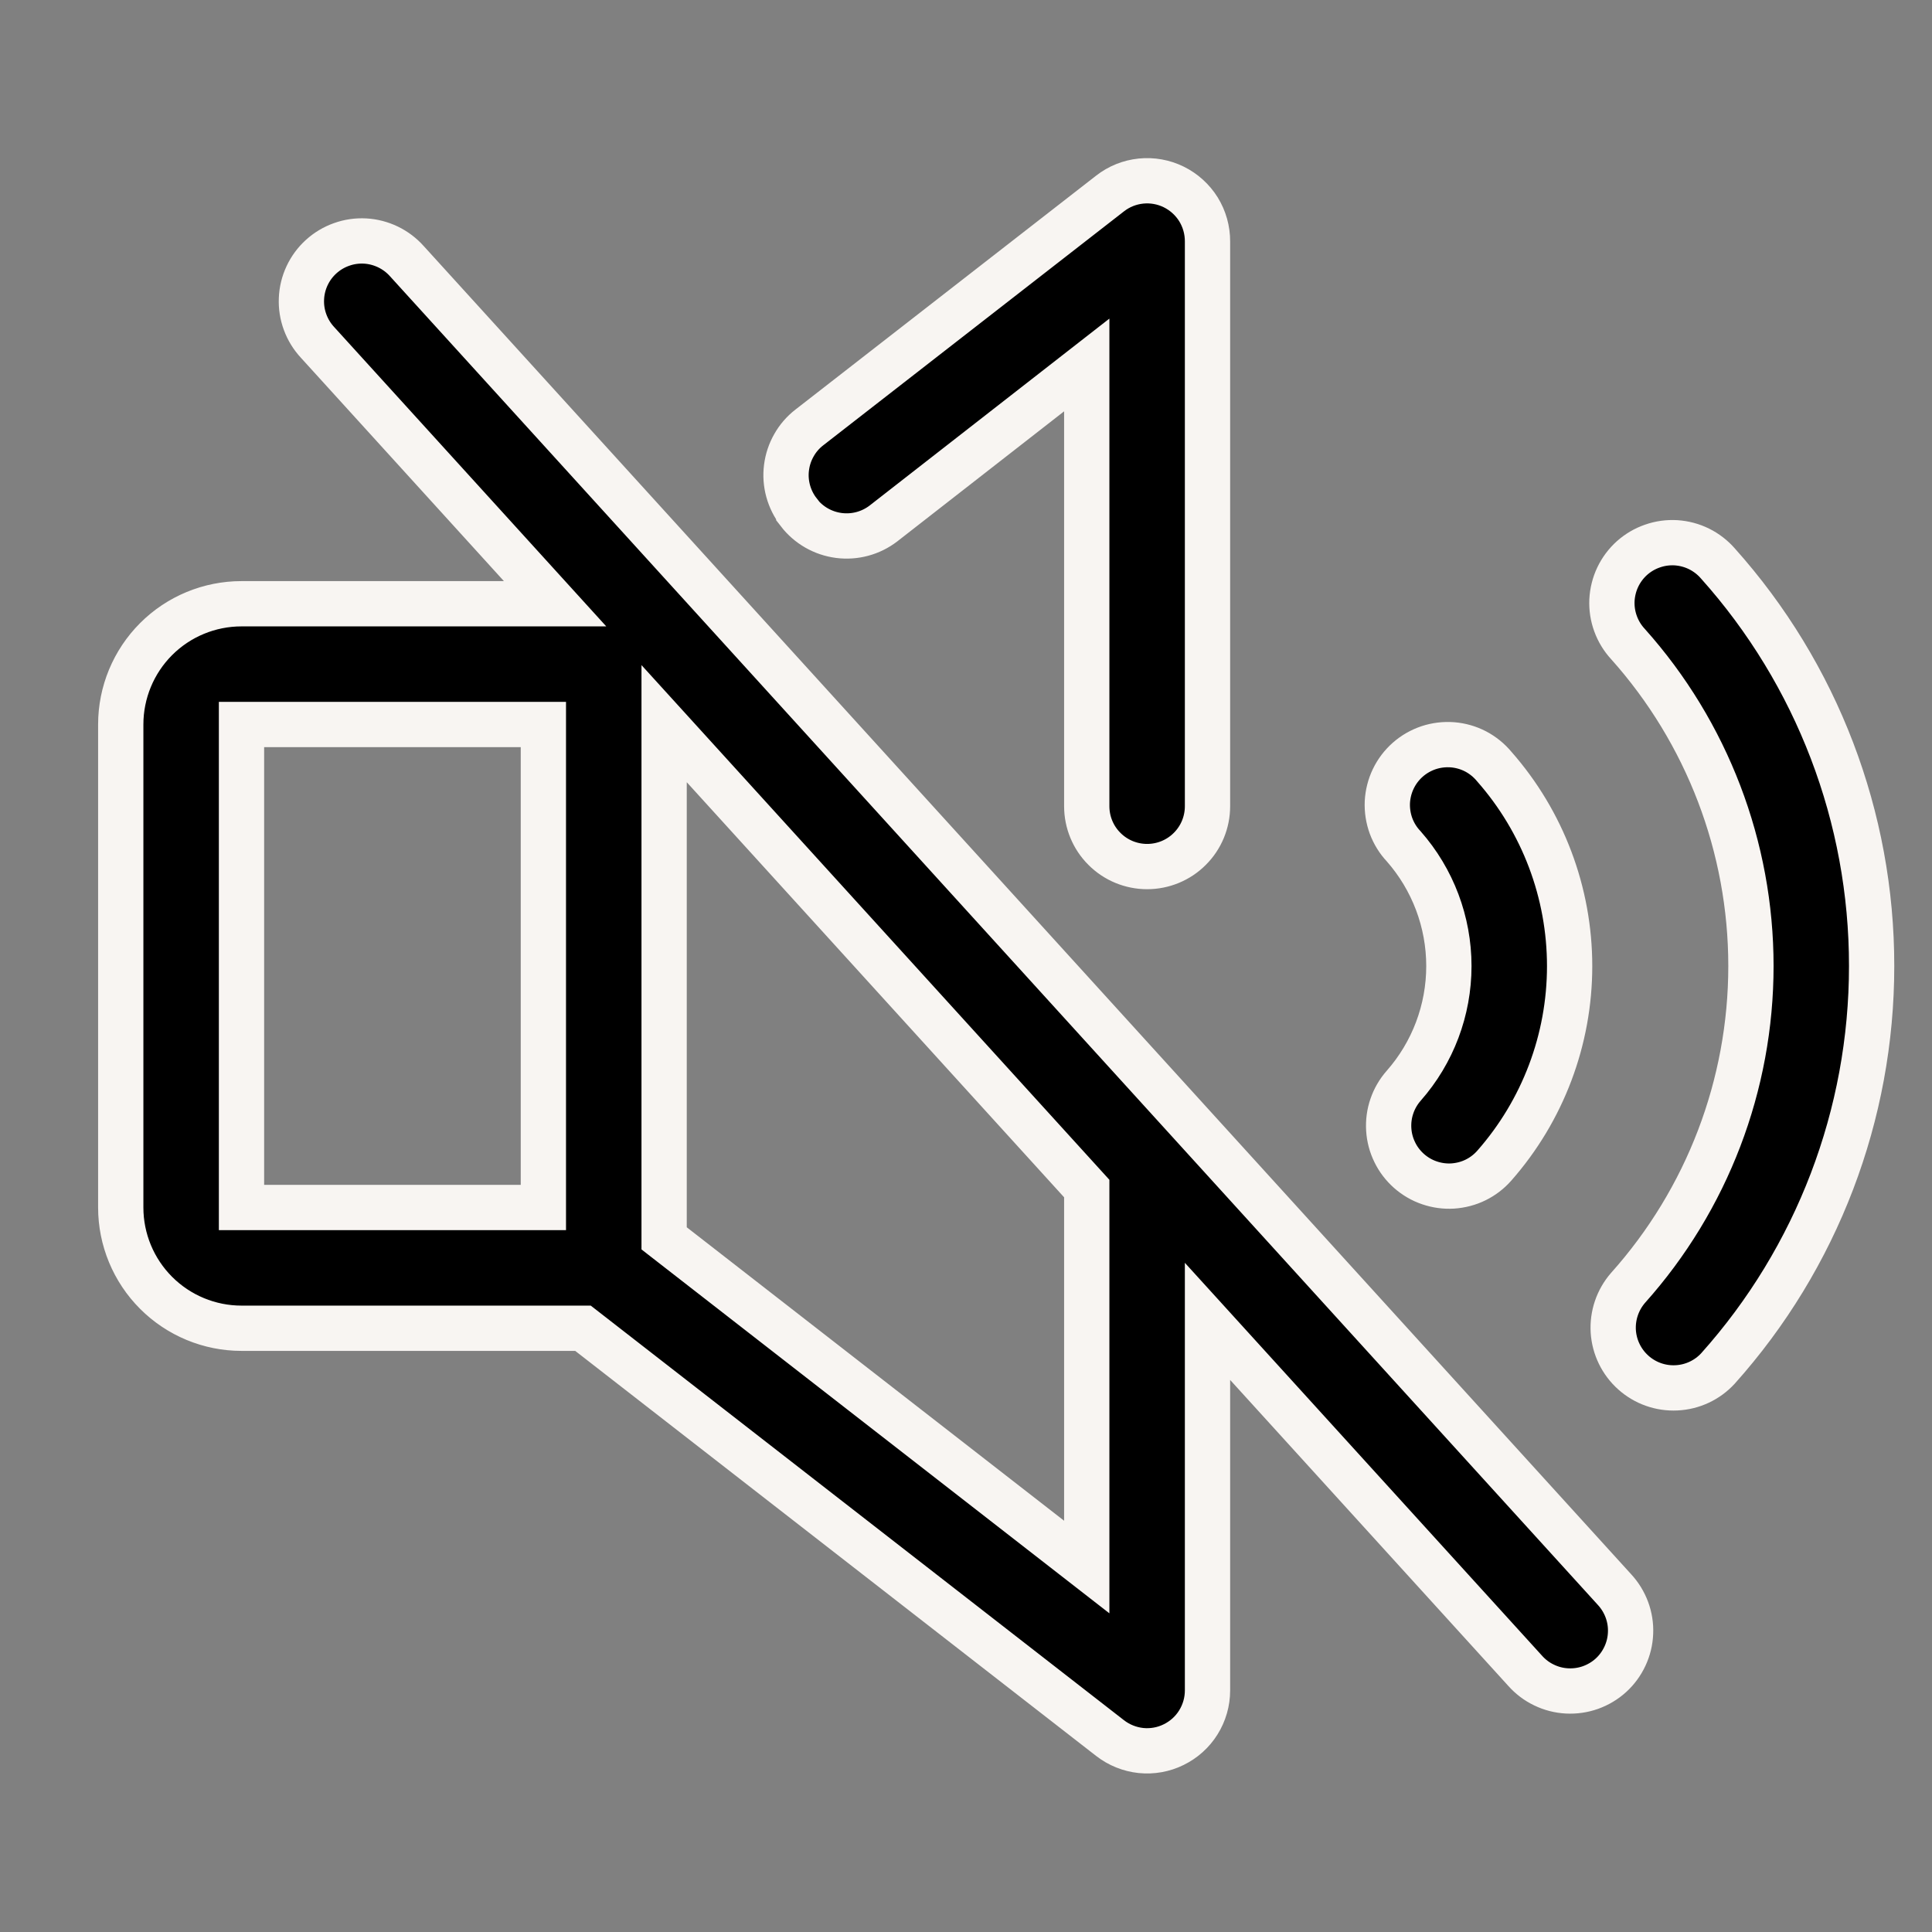 <svg width="32" height="32" viewBox="0 0 32 32" fill="none" xmlns="http://www.w3.org/2000/svg">
<rect x="0" y="0" width="32" height="32" fill="#808080" stroke="none"/>
<path d="M6.74 4.327C6.652 4.228 6.546 4.148 6.426 4.09C6.307 4.033 6.178 3.999 6.046 3.992C5.914 3.985 5.781 4.004 5.657 4.049C5.532 4.093 5.417 4.162 5.319 4.251C5.221 4.34 5.142 4.447 5.086 4.567C5.03 4.687 4.998 4.817 4.993 4.949C4.987 5.081 5.008 5.213 5.054 5.337C5.1 5.462 5.17 5.575 5.26 5.672L9.194 10H4C3.47 10 2.961 10.21 2.586 10.585C2.211 10.96 2 11.469 2 12V20C2 20.53 2.211 21.039 2.586 21.414C2.961 21.789 3.47 22 4 22H9.656L18.386 28.788C18.534 28.903 18.711 28.974 18.897 28.994C19.083 29.013 19.271 28.98 19.439 28.897C19.607 28.815 19.749 28.688 19.848 28.529C19.947 28.37 20 28.187 20 28V21.886L25.26 27.672C25.348 27.771 25.454 27.852 25.574 27.909C25.693 27.967 25.822 28 25.954 28.007C26.087 28.014 26.219 27.995 26.343 27.951C26.468 27.906 26.583 27.838 26.681 27.749C26.779 27.66 26.858 27.552 26.914 27.432C26.97 27.312 27.002 27.183 27.007 27.05C27.013 26.918 26.992 26.786 26.946 26.662C26.9 26.538 26.83 26.424 26.74 26.327L6.74 4.327ZM4 12H9V20H4V12ZM18 25.955L11 20.511V11.986L18 19.686V25.955ZM23.25 17.983C23.732 17.436 23.998 16.731 23.998 16.001C23.998 15.271 23.732 14.566 23.25 14.018C23.158 13.921 23.087 13.806 23.04 13.68C22.994 13.554 22.973 13.42 22.979 13.286C22.986 13.152 23.019 13.021 23.077 12.9C23.135 12.779 23.217 12.671 23.317 12.583C23.418 12.494 23.535 12.427 23.663 12.384C23.79 12.342 23.924 12.326 24.058 12.336C24.192 12.347 24.322 12.384 24.441 12.446C24.559 12.508 24.665 12.594 24.75 12.697C25.554 13.61 25.998 14.785 25.998 16.002C25.998 17.219 25.554 18.394 24.75 19.307C24.663 19.406 24.558 19.486 24.44 19.544C24.322 19.602 24.193 19.635 24.062 19.644C23.931 19.652 23.8 19.634 23.675 19.591C23.551 19.549 23.437 19.482 23.338 19.395C23.24 19.308 23.159 19.203 23.102 19.085C23.044 18.967 23.01 18.839 23.002 18.708C22.994 18.576 23.011 18.445 23.054 18.321C23.096 18.197 23.163 18.082 23.25 17.983ZM13.23 8.483C13.149 8.38 13.09 8.261 13.055 8.135C13.02 8.008 13.01 7.876 13.027 7.745C13.043 7.615 13.085 7.489 13.15 7.375C13.214 7.261 13.301 7.16 13.405 7.08L18.386 3.205C18.534 3.089 18.712 3.018 18.899 2.999C19.085 2.98 19.274 3.014 19.442 3.097C19.61 3.18 19.752 3.309 19.851 3.468C19.949 3.628 20.001 3.812 20 4V13.353C20 13.619 19.895 13.873 19.707 14.06C19.52 14.248 19.265 14.353 19 14.353C18.735 14.353 18.48 14.248 18.293 14.06C18.105 13.873 18 13.619 18 13.353V6.045L14.633 8.67C14.422 8.832 14.157 8.903 13.894 8.869C13.631 8.835 13.392 8.698 13.23 8.488V8.483ZM31 16C31.001 18.46 30.095 20.834 28.454 22.667C28.276 22.86 28.029 22.975 27.767 22.987C27.505 23 27.248 22.909 27.052 22.733C26.857 22.558 26.738 22.314 26.721 22.052C26.705 21.79 26.792 21.532 26.964 21.333C28.276 19.867 29.001 17.968 29.001 16C29.001 14.033 28.276 12.134 26.964 10.667C26.874 10.57 26.804 10.455 26.759 10.331C26.713 10.206 26.693 10.074 26.699 9.941C26.706 9.809 26.738 9.679 26.795 9.559C26.852 9.439 26.932 9.332 27.031 9.243C27.13 9.155 27.245 9.087 27.371 9.044C27.496 9 27.629 8.982 27.761 8.99C27.894 8.999 28.023 9.033 28.142 9.092C28.261 9.151 28.367 9.233 28.454 9.333C30.095 11.166 31.002 13.54 31 16Z" fill="black" stroke="#F8F5F2" stroke-width="0.75"/>
</svg>
